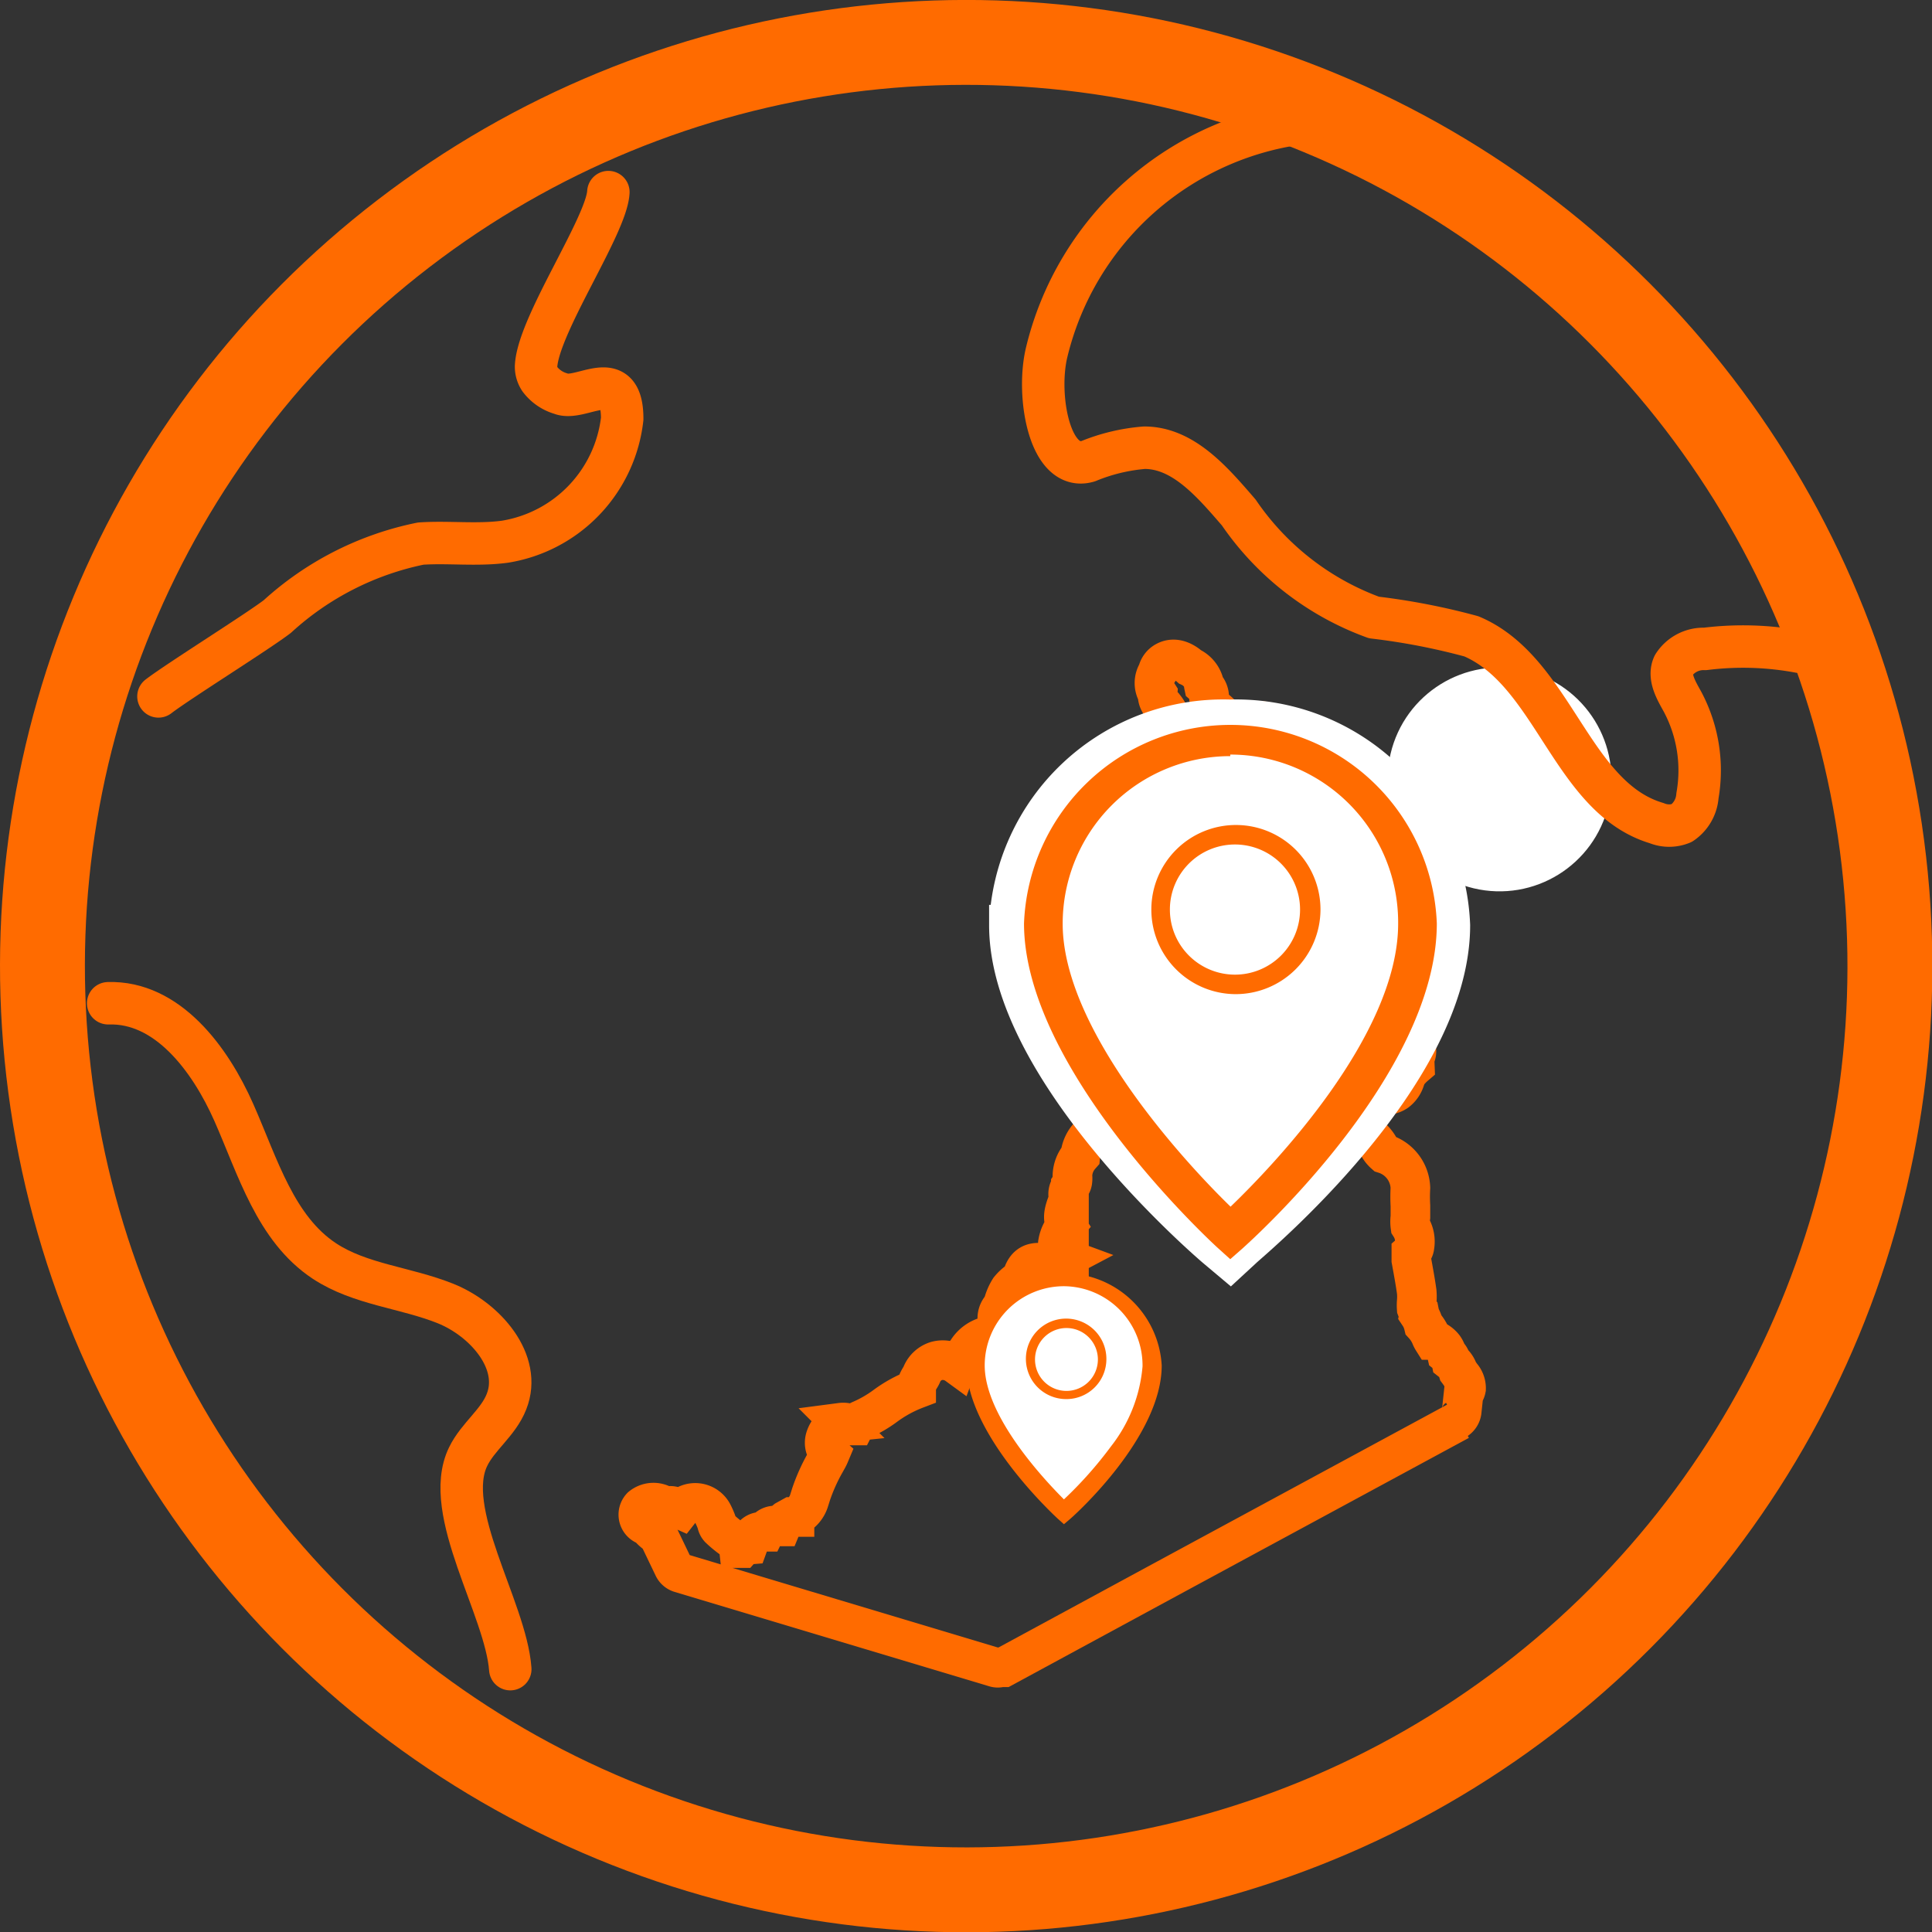 <svg xmlns="http://www.w3.org/2000/svg" width="21.68mm" height="21.68mm" viewBox="0 0 61.45 61.45"><rect x="0" y="0" width="61.45" height="61.45" fill="#333333" stroke="none"/><title>batch01Asset 4</title><path d="M46.42,45.18l-9.5,5.14-5,2.71-.09,0a.31.31,0,0,1-.19,0l-10-3a.35.35,0,0,1-.22-.19l-.48-1h0a1.32,1.32,0,0,1-.34-.31.36.36,0,0,1-.2-.6.61.61,0,0,1,.77,0,.35.35,0,0,1,.3,0l.18.08a.47.47,0,0,1,.14-.12.63.63,0,0,1,.87.23,2.22,2.22,0,0,1,.14.32.33.33,0,0,0,.08.17,3.73,3.73,0,0,0,.47.38.35.35,0,0,1,.15.25h.08a.33.33,0,0,1,.22-.11,1.26,1.26,0,0,1,.13-.26.35.35,0,0,1,.28-.15h.07l.05,0a.35.35,0,0,1,.45-.17h.07a.08.08,0,0,1,0,0,.5.5,0,0,1,.15-.2l.18-.1.09,0a.84.84,0,0,0,.47-.54l.06-.19a5.82,5.82,0,0,1,.45-1l.05-.09a1.51,1.51,0,0,0,.09-.18.48.48,0,0,1-.16-.37c0-.23.23-.6.52-.63a.55.55,0,0,1,.38.09h.06a.37.37,0,0,1,.18-.17,3.93,3.93,0,0,0,.77-.44,4.12,4.12,0,0,1,1-.55h0l0-.07a1,1,0,0,1,.13-.3.67.67,0,0,0,.06-.12.74.74,0,0,1,.45-.4.77.77,0,0,1,.66.12.76.76,0,0,1,.28-.36,1.06,1.06,0,0,1,.8-.57h.59l.09,0a1,1,0,0,0,.2-.09h-.07a.59.59,0,0,1-.47-.11.51.51,0,0,1,0-.7l.06-.14a1.66,1.66,0,0,1,.19-.43,1.35,1.35,0,0,1,.25-.24.69.69,0,0,0,.15-.14c.07-.28.21-.43.42-.46a.42.42,0,0,1,.42.17.7.7,0,0,1,.36-.15,0,0,0,0,1,0,0,.36.36,0,0,1,.16-.17v0h0l0,0a.35.35,0,0,1-.22-.25.31.31,0,0,1,0-.19.09.09,0,0,1,0-.05,1.15,1.15,0,0,1,.26-.56l0,0c-.17-.26,0-.6.09-.85h0a.39.39,0,0,1,0-.28l.06-.14a.3.3,0,0,0,.05-.14.69.69,0,0,0,0-.16,1,1,0,0,1,.25-.64,1.06,1.06,0,0,1,.23-.57.38.38,0,0,1,.26-.14.39.39,0,0,1,.28.11c.1.1.19.12.22.11a.32.32,0,0,0,0-.06l-.11,0a.37.37,0,0,1-.18-.43l0-.12a.69.69,0,0,1-.1-.19L35,35c-.24-.21-.17-.57-.13-.8l0-.09a1,1,0,0,0,0-.23,1.14,1.14,0,0,1,.09-.48,1,1,0,0,1,.18-.2s0-.08,0-.13,0-.09,0-.12a1.78,1.78,0,0,1,.18-.41l.1-.2a1.73,1.73,0,0,0,0-.2c0-.1,0-.19.08-.28a2,2,0,0,1,.1-.32l.09-.28A3.22,3.22,0,0,0,36,30.21V30a.91.91,0,0,0,0-.29.58.58,0,0,0-.05-.14.89.89,0,0,1-.09-.53l0,0a.52.52,0,0,1-.12-.42.37.37,0,0,1,.22-.28l.09,0A.53.53,0,0,1,36,28a.36.36,0,0,1,.07-.1v-.16a2.41,2.41,0,0,1,0-.52.52.52,0,0,0,0-.33,1.59,1.59,0,0,1-.08-.64.4.4,0,0,1,.12-.28.6.6,0,0,1,.08-.19.56.56,0,0,1,.14-.16c0-.05,0-.1.07-.14a1.51,1.51,0,0,1,.15-.28.31.31,0,0,1,.07-.09c0-.14,0-.27.05-.43a.37.37,0,0,1,.19-.29c.17-.1.2-.25.22-.62a3.91,3.91,0,0,1,0-.48,2,2,0,0,1,.07-.25,1.19,1.19,0,0,0,.05-.28,1.17,1.17,0,0,0-.15-.25.48.48,0,0,1-.23-.44h0a.64.64,0,0,1,0-.69.5.5,0,0,1,.25-.34c.29-.16.59,0,.78.17a.81.81,0,0,1,.44.51.19.19,0,0,0,0,.08.08.08,0,0,0,0,0,.5.5,0,0,1,.17.4,1.68,1.68,0,0,1,.06.27v0l.09.05a2.23,2.23,0,0,1,.38.37,1.31,1.31,0,0,1,.15.28c0,.09,0,.11.09.14l0,0a.08.08,0,0,0,0,0,.44.44,0,0,1,.33-.3.37.37,0,0,1,.18,0,1.37,1.37,0,0,1,.27-.08.92.92,0,0,1,.7.29.71.71,0,0,1,.22.31.26.26,0,0,0,.08.12.93.93,0,0,1,.23.31,1,1,0,0,1,.13.25.54.54,0,0,1,.34.3h0c.06.11.13.22.21.34l.23.38a8.3,8.3,0,0,0,.92,1.21.39.39,0,0,1,.1.31l0,.15a.54.54,0,0,1,.18.58,1,1,0,0,1-.09.32l0,0V28s0,.05,0,.07a.89.89,0,0,1-.16.25l.11.16a.38.38,0,0,1,0,.36l-.08.18a1.1,1.1,0,0,1-.57.67.37.37,0,0,1-.29,0,7.91,7.91,0,0,0-.78-.29m-.88-.27h0a1,1,0,0,0,.21.31l.19.24.15.06a.33.33,0,0,1,.13.11,1.09,1.09,0,0,1,.1.17l0,.07a.42.42,0,0,1,.06.14.52.52,0,0,1,.3.33.51.51,0,0,1,0,.3l0,.05a.63.63,0,0,1,0,.52h0l0,0a1.1,1.1,0,0,0,.24.11,1.35,1.35,0,0,1,.51.28h0a1.25,1.25,0,0,1,.47.63.92.92,0,0,1,0,.43V33l.07-.08.1-.12a1.88,1.88,0,0,1,.34-.3.39.39,0,0,1,.23-.07.2.2,0,0,1,.11,0,.67.67,0,0,1,.48.37l.1,0a.91.91,0,0,1,.59.43.37.37,0,0,1,0,.41L45,33.9a1.54,1.54,0,0,0-.32.38l0,.08a.77.77,0,0,1-.26.36.62.62,0,0,1-.53.08,1.41,1.41,0,0,0-.44.62,2.55,2.55,0,0,1-.22.54,1.15,1.15,0,0,1,.63.52.88.88,0,0,0,.18.22,1.18,1.18,0,0,1,.82,1.08,5.17,5.17,0,0,0,0,.57l0,.36a1.07,1.07,0,0,0,0,.29.91.91,0,0,1,.13.64.3.3,0,0,1-.1.2l0,.24c.06.33.12.65.17,1a1.79,1.79,0,0,1,0,.33,1.44,1.44,0,0,0,0,.21.33.33,0,0,0,.08.12.2.2,0,0,1,0,.08,1,1,0,0,1,.14.32,1.26,1.26,0,0,1,.23.36.67.67,0,0,0,.06.12l.05,0a.76.76,0,0,1,.3.23.61.61,0,0,1,.1.22.39.39,0,0,1,.14.23.65.65,0,0,1,.22.32s.06.08.09.13a.59.59,0,0,1,.16.42.38.38,0,0,1-.08.17l-.06.56a.38.38,0,0,1-.19.27m-5.27,2.49h0Z" fill="none" stroke="#FF6B00" stroke-miterlimit="10" stroke-width="1.26"/><circle cx="47.7" cy="24.79" r="2.6" transform="translate(12.61 65.52) rotate(-76.72)" fill="#fff" stroke="#fff" stroke-miterlimit="10" stroke-width="1.92"/><path d="M45.5,29.43c0,4.56-6.37,9.8-6.37,9.8s-6.36-5.43-6.36-9.8a6.15,6.15,0,0,1,6.36-5.92A6.16,6.16,0,0,1,45.5,29.43Z" fill="#fff" stroke="#fff" stroke-miterlimit="10" stroke-width="1.3"/><path d="M39.13,40.05l-.44-.37c-.27-.23-6.58-5.66-6.58-10.25a6.8,6.8,0,0,1,7-6.53,6.8,6.8,0,0,1,7,6.53c0,4.78-6.32,10-6.59,10.26Zm0-15.93a5.52,5.52,0,0,0-5.7,5.31c0,3.41,4.31,7.66,5.71,9,1.41-1.27,5.7-5.41,5.7-9A5.52,5.52,0,0,0,39.13,24.12Z" fill="#FF6B00" stroke="#fff" stroke-miterlimit="10" stroke-width="1.3"/><circle cx="39.68" cy="26.44" r="2.55" transform="translate(4.83 58.99) rotate(-76.72)" fill="#fff" stroke="#fff" stroke-miterlimit="10" stroke-width="1.35"/><path d="M39.68,29.32a2.88,2.88,0,1,1,2.88-2.87A2.88,2.88,0,0,1,39.68,29.32Zm0-5.09a2.22,2.22,0,1,0,2.22,2.22A2.21,2.21,0,0,0,39.68,24.23Z" fill="#FF6B00" stroke="#fff" stroke-miterlimit="10" stroke-width="1.35"/><path d="M45.08,29.37c0,4.59-5.95,9.86-5.95,9.86s-5.94-5.46-5.94-9.86a5.95,5.95,0,1,1,11.89,0Z" fill="#fff"/><path d="M39.13,40.05l-.41-.37c-.25-.23-6.15-5.69-6.15-10.31a6.57,6.57,0,0,1,13.13,0c0,4.81-5.91,10.09-6.16,10.32Zm0-16a5.33,5.33,0,0,0-5.33,5.33c0,3.43,4,7.7,5.34,9,1.32-1.27,5.33-5.43,5.33-9A5.34,5.34,0,0,0,39.13,24Z" fill="#FF6B00"/><circle cx="39.28" cy="28.93" r="2.38" transform="translate(2.1 60.51) rotate(-76.72)" fill="#fff"/><path d="M39.28,31.62A2.69,2.69,0,1,1,42,28.93,2.7,2.7,0,0,1,39.28,31.62Zm0-4.76a2.07,2.07,0,1,0,2.07,2.07A2.07,2.07,0,0,0,39.28,26.86Z" fill="#FF6B00"/><path d="M36.66,43.43c0,2.17-2.81,4.66-2.81,4.66S31,45.51,31,43.43a2.82,2.82,0,0,1,5.63,0Z" fill="#fff"/><path d="M33.84,48.48l-.19-.17c-.12-.11-2.91-2.69-2.91-4.88a3.11,3.11,0,0,1,6.21,0c0,2.28-2.79,4.78-2.91,4.88Zm0-7.57a2.52,2.52,0,0,0-2.52,2.52c0,1.62,1.9,3.64,2.52,4.26A12.63,12.63,0,0,0,35.34,46a4.77,4.77,0,0,0,1-2.54A2.52,2.52,0,0,0,33.85,40.91Z" fill="#FF6B00"/><circle cx="33.92" cy="43.22" r="1.13" fill="#fff"/><path d="M33.92,44.5a1.28,1.28,0,1,1,1.27-1.28A1.27,1.27,0,0,1,33.92,44.5Zm0-2.26a1,1,0,1,0,1,1A1,1,0,0,0,33.92,42.24Z" fill="#FF6B00"/><circle cx="30.73" cy="30.73" r="29.38" transform="translate(-9.42 47.36) rotate(-67.5)" fill="none" stroke="#FF6B00" stroke-linecap="round" stroke-linejoin="round" stroke-width="2.7"/><path d="M19.35,6.11c-.06,1.08-2.25,4.25-2.3,5.55a.72.72,0,0,0,.12.4,1.29,1.29,0,0,0,.67.46c.64.26,1.95-.93,1.95.8a4.47,4.47,0,0,1-3.73,3.91c-.89.12-1.8,0-2.68.06a9.6,9.6,0,0,0-4.56,2.32c-.61.47-3.17,2.07-3.78,2.54" fill="none" stroke="#FF6B00" stroke-linecap="round" stroke-linejoin="round" stroke-width="1.35"/><path d="M3.44,31.91c1.88-.06,3.24,1.76,4,3.48s1.32,3.69,2.88,4.72c1.14.75,2.58.84,3.85,1.35s2.44,1.86,1.94,3.12c-.26.67-.91,1.11-1.22,1.75-.85,1.74,1.2,4.83,1.34,6.76" fill="none" stroke="#FF6B00" stroke-linecap="round" stroke-linejoin="round" stroke-width="1.35"/><path d="M41.62,3.89a9.62,9.62,0,0,0-8.33,7.32c-.33,1.37.09,3.82,1.32,3.46a5.93,5.93,0,0,1,1.79-.43c1.24,0,2.17,1.1,3,2.06a8.89,8.89,0,0,0,4.3,3.34,21.23,21.23,0,0,1,3.1.6c2.62,1.11,3.17,5.13,5.89,5.94a1.05,1.05,0,0,0,.8,0,1.15,1.15,0,0,0,.5-.87,4.65,4.65,0,0,0-.48-3c-.2-.36-.45-.78-.28-1.15a1.13,1.13,0,0,1,1-.52,9.75,9.75,0,0,1,3,.09" fill="none" stroke="#FF6B00" stroke-linecap="round" stroke-linejoin="round" stroke-width="1.35"/></svg>